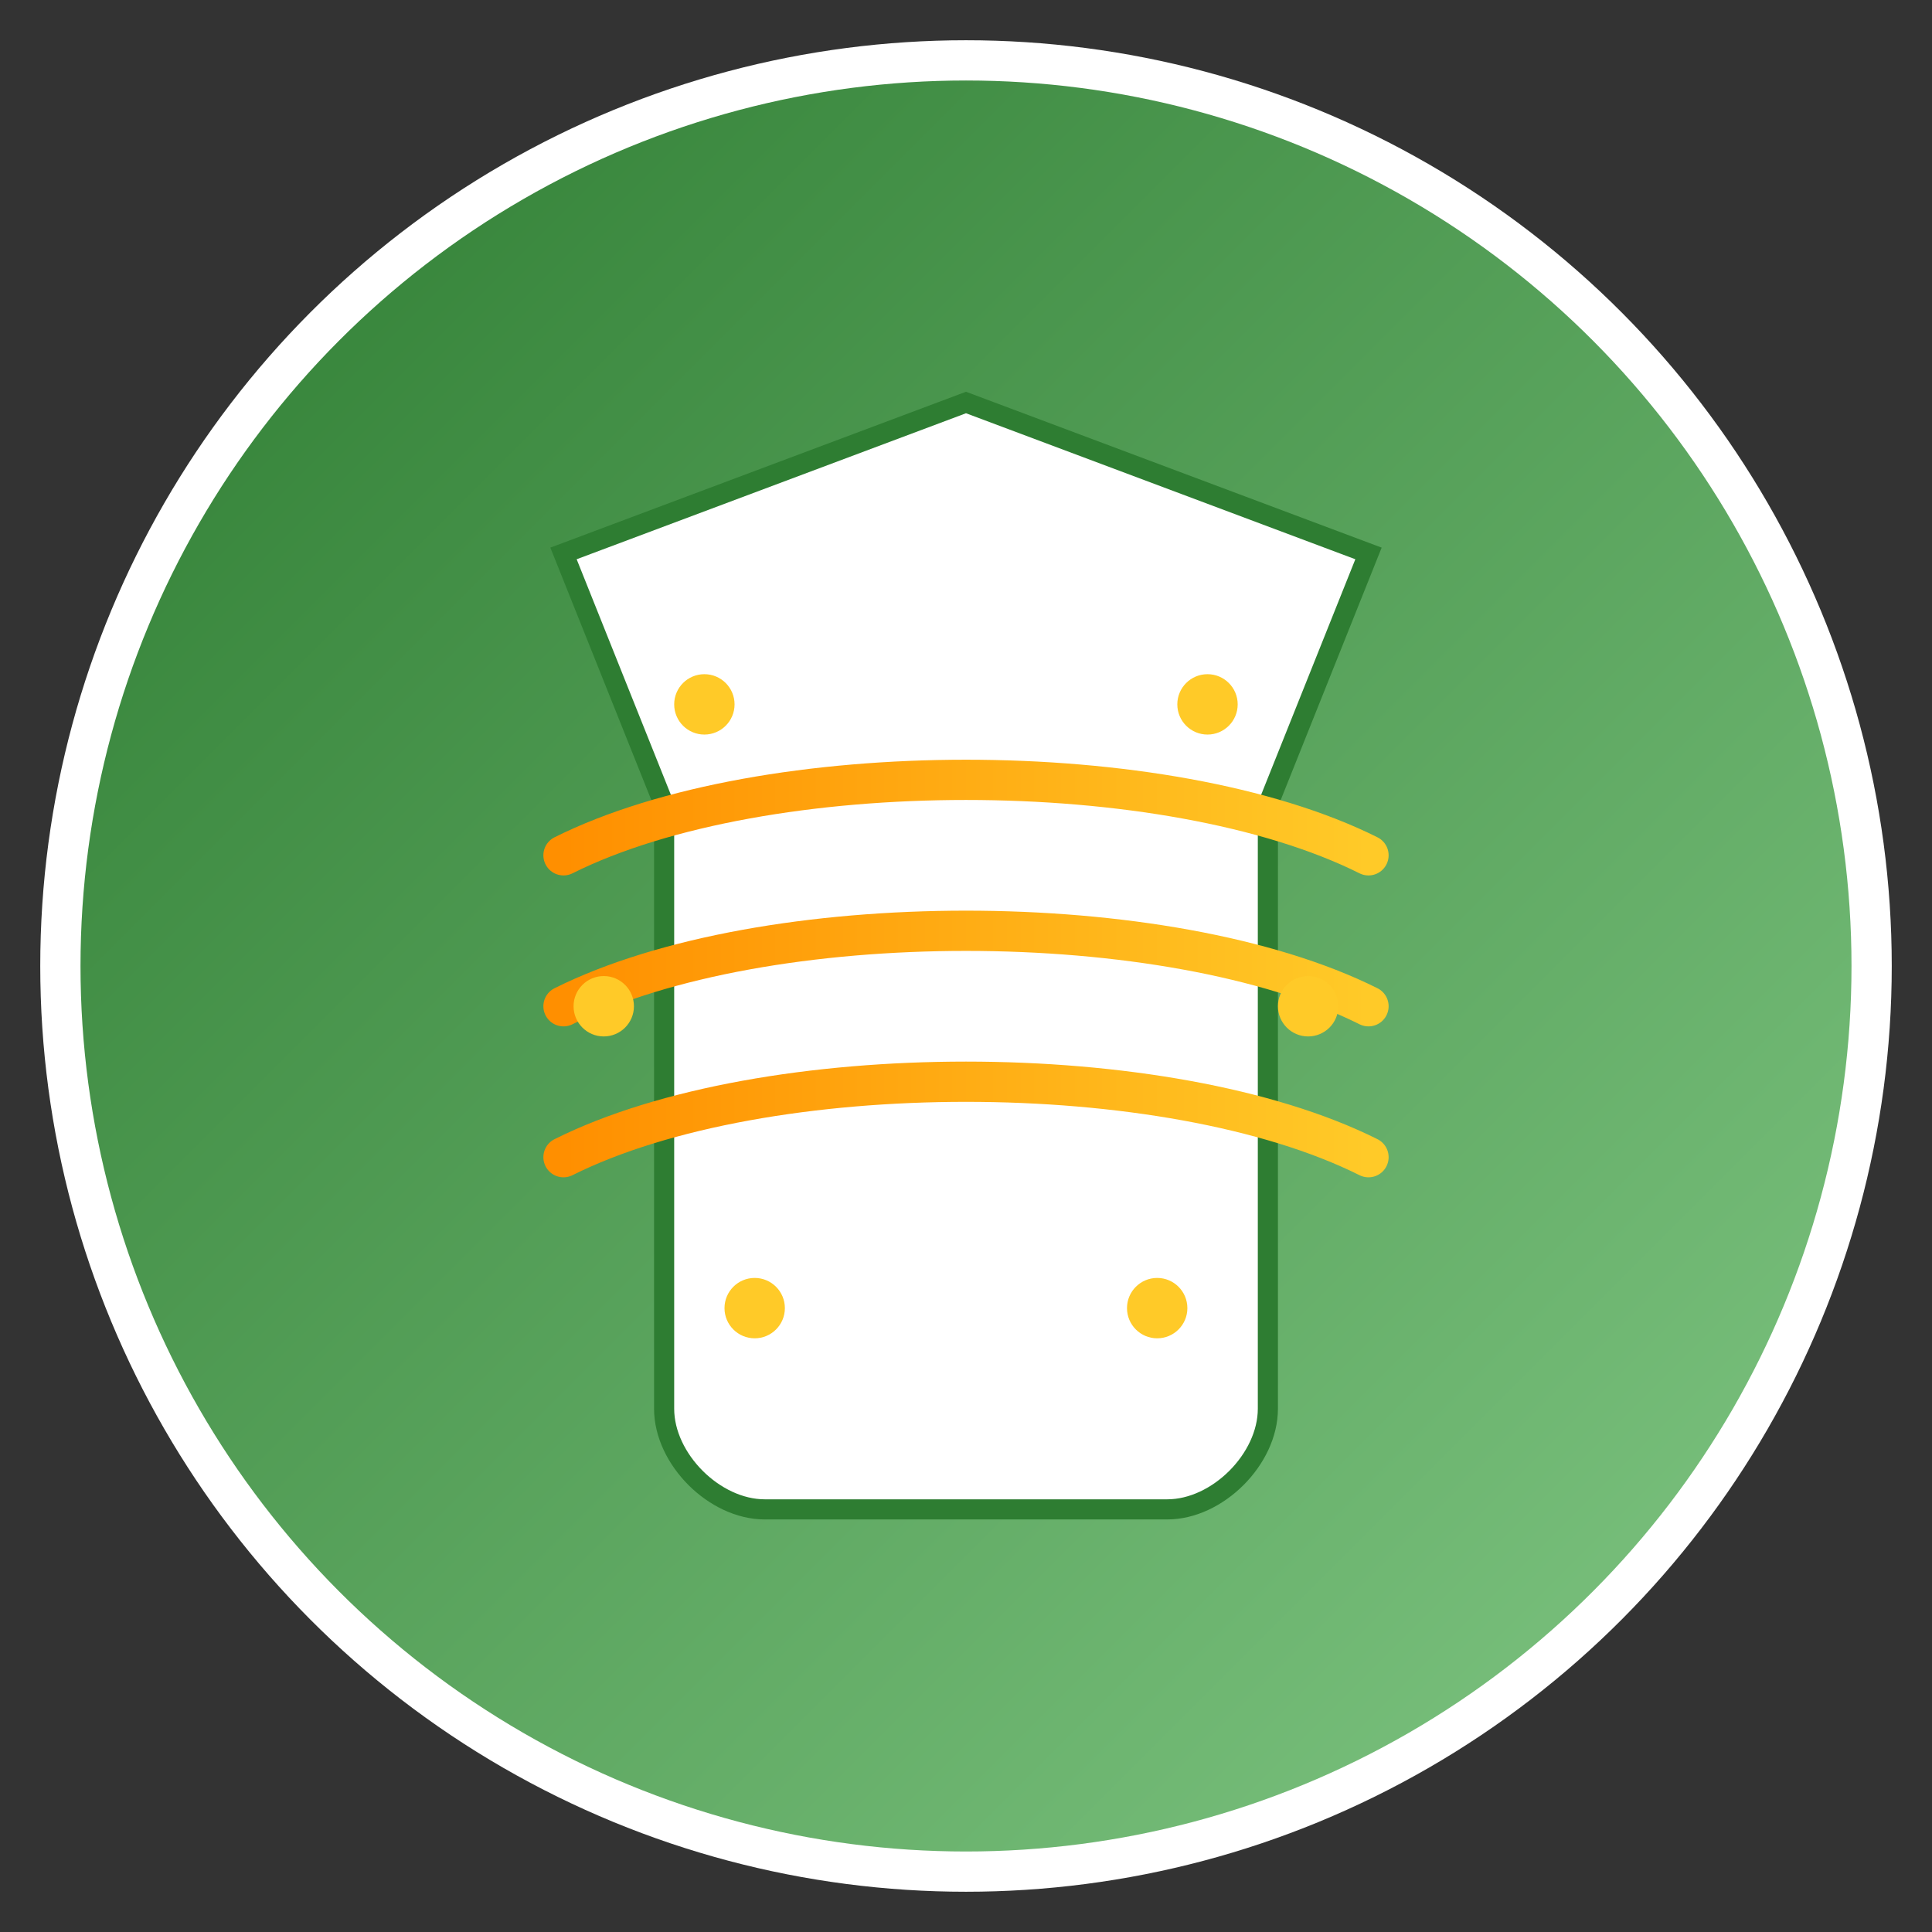 <?xml version="1.0" encoding="UTF-8"?>
<svg width="192" height="192" viewBox="0 0 192 192" xmlns="http://www.w3.org/2000/svg">
  <rect x="0" y="0" width="192" height="192" fill="#333333" stroke="none"/>
  <!-- Background shape -->
  <defs>
    <linearGradient id="logoGradient" x1="0%" y1="0%" x2="100%" y2="100%">
      <stop offset="0%" style="stop-color:#2E7D32;stop-opacity:1" />
      <stop offset="100%" style="stop-color:#81C784;stop-opacity:1" />
    </linearGradient>
    <linearGradient id="accentGradient" x1="0%" y1="0%" x2="100%" y2="0%">
      <stop offset="0%" style="stop-color:#FF8F00;stop-opacity:1" />
      <stop offset="100%" style="stop-color:#FFCA28;stop-opacity:1" />
    </linearGradient>
  </defs>

  <!-- Main circular background -->
  <circle cx="96" cy="96" r="92" fill="#FFFFFF" />
  <circle cx="96" cy="96" r="88" fill="url(#logoGradient)" />
  
  <!-- T-shirt shape -->
  <path d="M96,40 L136,55 L126,80 L126,140 C126,145 121,150 116,150 L76,150 C71,150 66,145 66,140 L66,80 L56,55 L96,40 Z" 
        fill="#FFFFFF" stroke="#2E7D32" stroke-width="2" />
  
  <!-- Magic wand effect -->
  <path d="M136,85 C116,75 76,75 56,85" stroke="url(#accentGradient)" stroke-width="4" stroke-linecap="round" fill="none" />
  <path d="M136,100 C116,90 76,90 56,100" stroke="url(#accentGradient)" stroke-width="4" stroke-linecap="round" fill="none" />
  <path d="M136,115 C116,105 76,105 56,115" stroke="url(#accentGradient)" stroke-width="4" stroke-linecap="round" fill="none" />
  
  <!-- AI sparkles -->
  <circle cx="70" cy="70" r="3" fill="#FFCA28" />
  <circle cx="120" cy="70" r="3" fill="#FFCA28" />
  <circle cx="60" cy="100" r="3" fill="#FFCA28" />
  <circle cx="130" cy="100" r="3" fill="#FFCA28" />
  <circle cx="75" cy="130" r="3" fill="#FFCA28" />
  <circle cx="115" cy="130" r="3" fill="#FFCA28" />
</svg>
